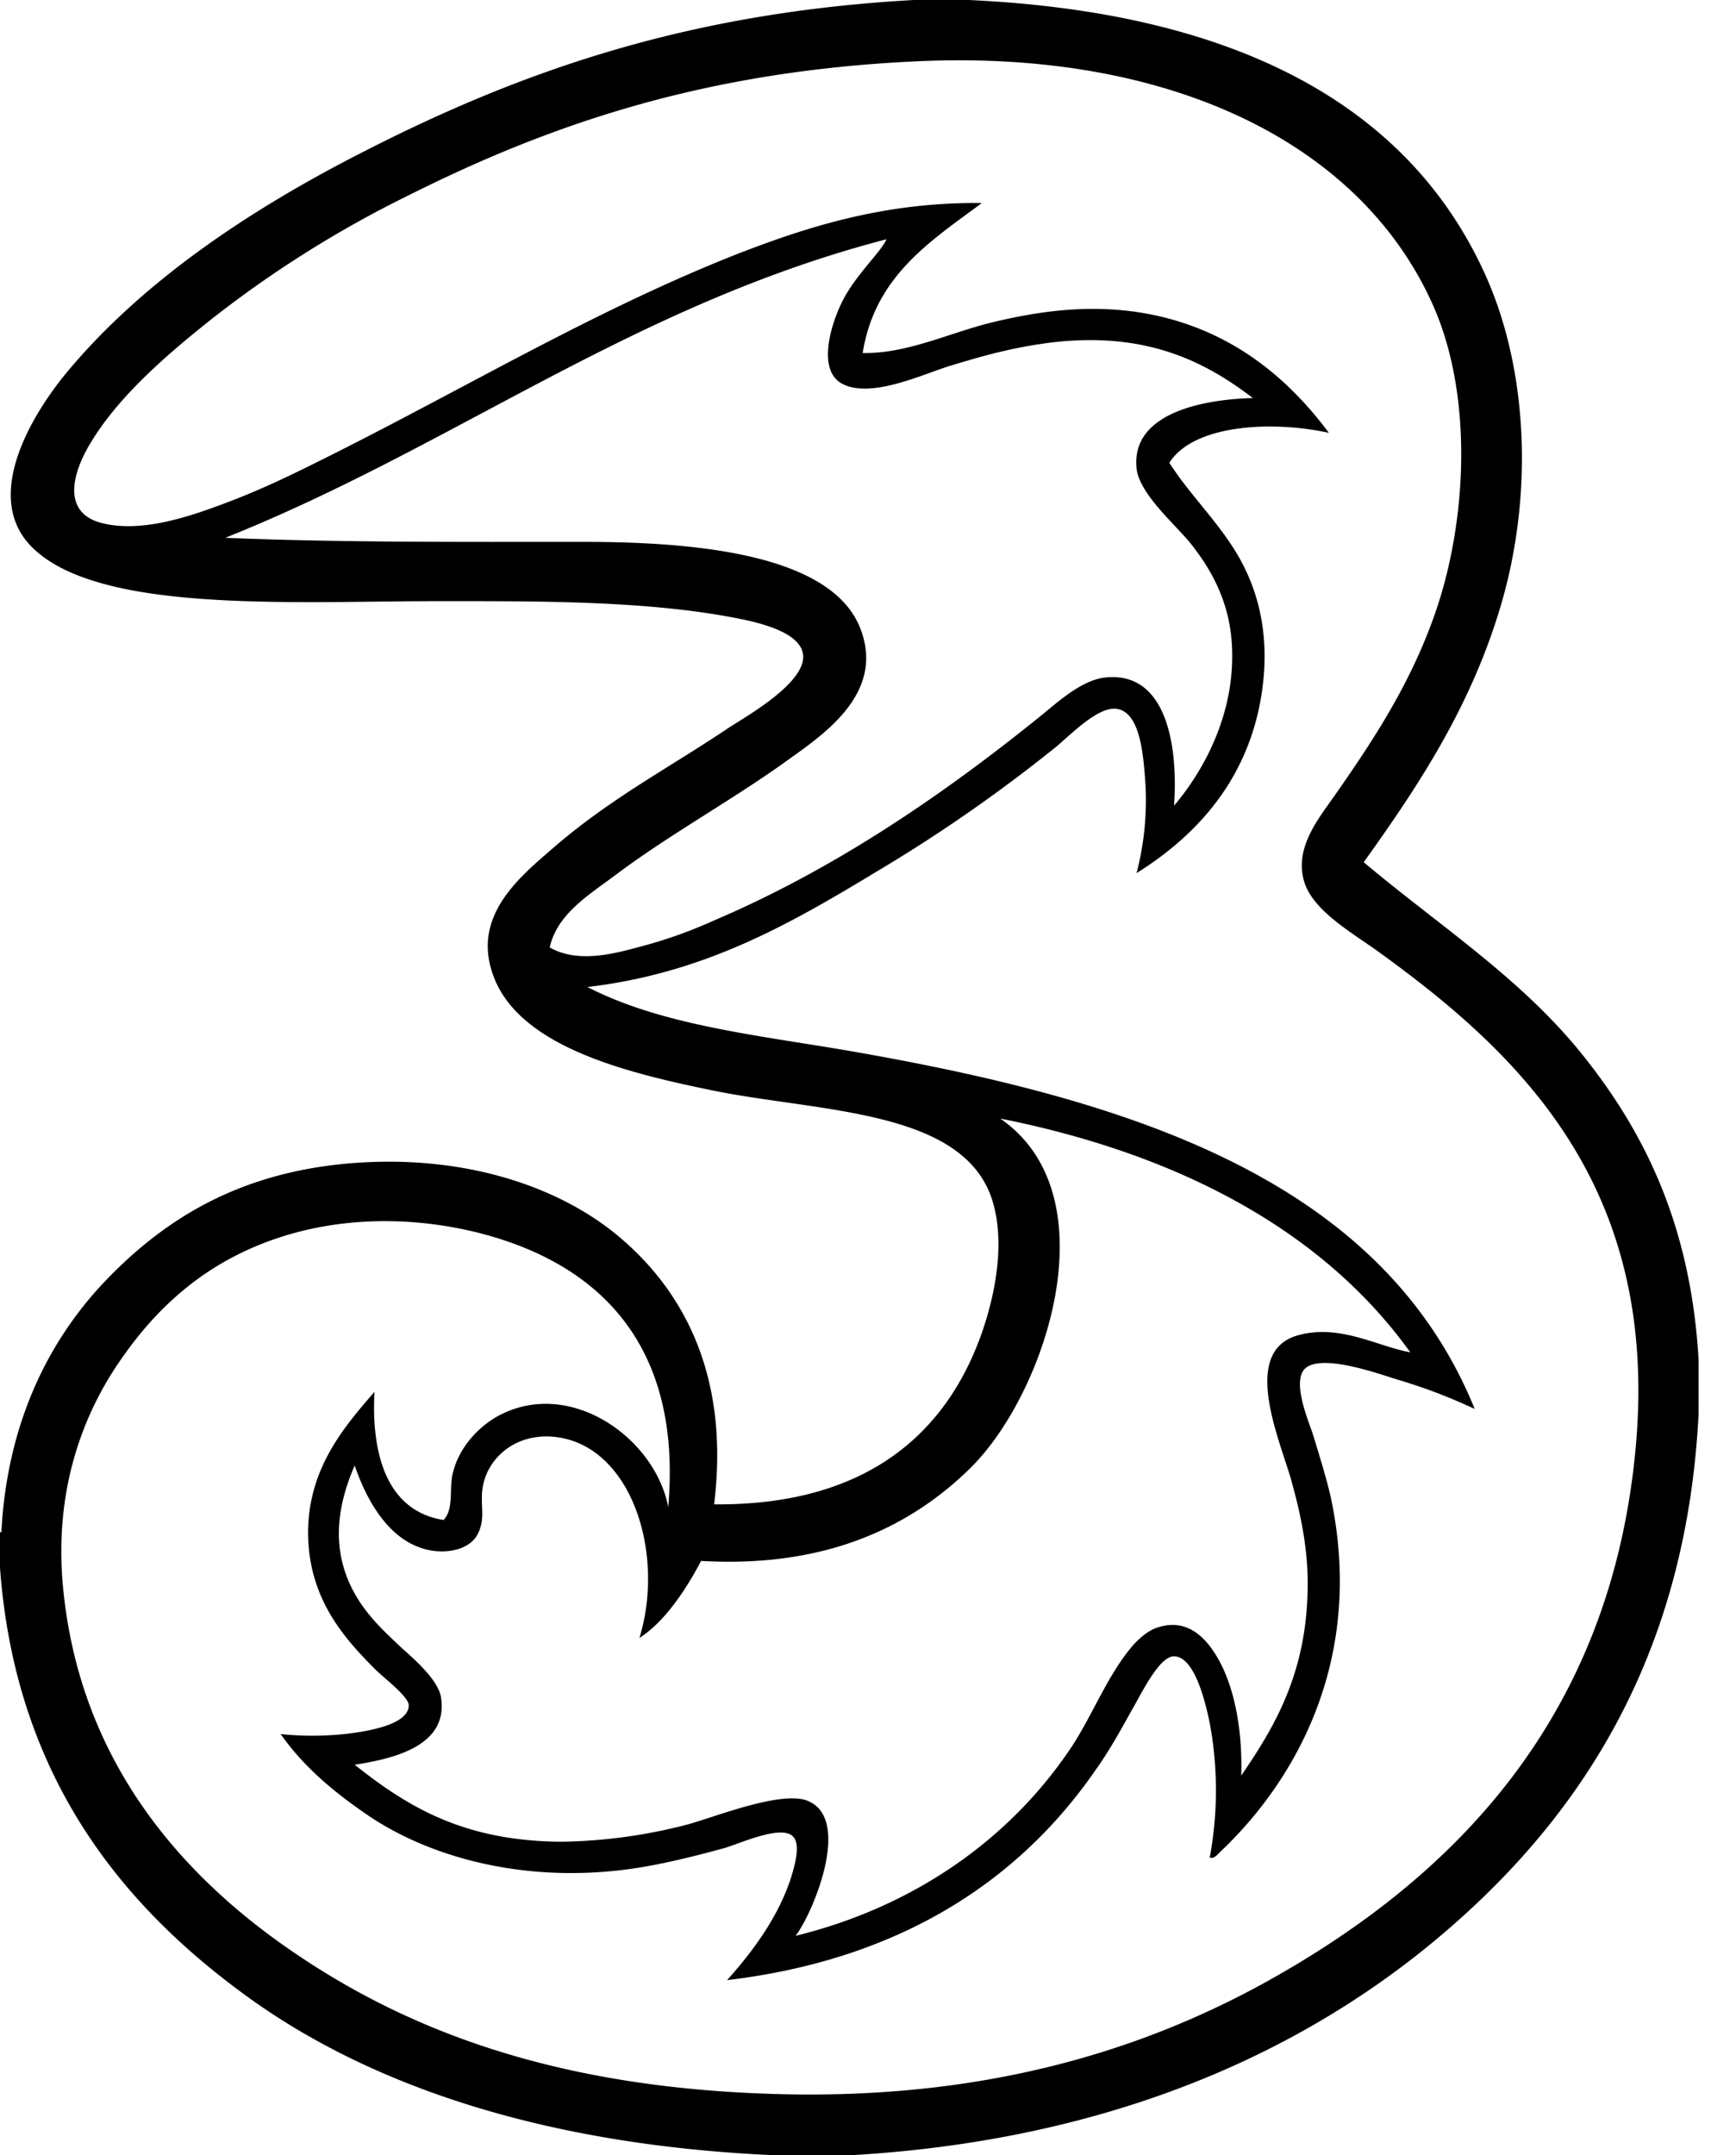 <svg xmlns="http://www.w3.org/2000/svg" fill="currentColor" viewBox="0 0 29 36" class="css-g8tzy3 h-18"><path d="M27.323 24.193c-.412 4.463-2.985 7.15-6.2 8.926-2.195 1.207-4.848 1.96-8.211 1.856-3.316-.102-5.798-.899-7.857-2.265-1.967-1.298-3.682-3.223-3.991-6.092-.183-1.639.286-2.97.984-3.95.709-1.014 1.635-1.754 2.95-2.095 1.555-.399 3.19-.068 4.209.477 1.349.718 2.138 2.028 1.956 4.122-.217-1.138-1.602-2.14-2.791-1.548-.343.171-.71.535-.812 1.002-.057.251.023.581-.15.762-.937-.147-1.211-1.08-1.154-2.14-.515.592-1.098 1.275-1.11 2.334 0 1.082.56 1.742 1.133 2.311.137.137.549.445.549.592 0 .297-.583.41-.892.456a5.082 5.082 0 01-1.247.023c.389.557.915.99 1.487 1.377 1.109.74 2.836 1.184 4.758.808.354-.068.766-.17 1.178-.284.263-.08.938-.387 1.132-.193.149.136.012.557-.046.74-.23.671-.674 1.24-1.052 1.662 2.78-.33 4.815-1.57 6.154-3.507.205-.285.399-.626.606-1.002.137-.227.445-.888.697-.899.355-.012.538.785.606 1.116a6.139 6.139 0 010 2.242c.069.034.137-.057.172-.09 1.292-1.22 2.413-3.246 1.853-5.91-.07-.318-.195-.717-.31-1.093-.102-.284-.331-.865-.125-1.07.274-.262 1.247.091 1.51.171.537.16.903.307 1.326.501-1.555-3.825-5.707-5.158-10.43-5.977-1.51-.262-3.134-.422-4.392-1.07 1.933-.228 3.34-1.025 4.826-1.925a25.839 25.839 0 002.985-2.072c.24-.193.71-.694 1.03-.649.4.057.446.786.48 1.241a4.821 4.821 0 01-.148 1.503c1.04-.649 1.944-1.64 2.115-3.188.092-.865-.091-1.559-.434-2.14-.332-.558-.79-.99-1.133-1.526.412-.649 1.739-.705 2.665-.5-.72-.969-1.75-1.823-3.271-2.027-.857-.114-1.658.011-2.401.193-.71.182-1.384.512-2.116.501.205-1.287 1.132-1.867 1.99-2.505-1.636-.022-2.962.41-4.152.877-2.344.934-4.45 2.197-6.725 3.336-.503.251-1.063.535-1.727.786-.572.216-1.395.512-2.07.352-.697-.159-.537-.83-.194-1.377.48-.786 1.315-1.49 1.99-2.027a18.535 18.535 0 013.294-2.072c2.47-1.24 5.044-2.083 8.497-2.243 4.129-.193 7.354 1.298 8.6 4.02.699 1.513.607 3.654.047 5.236-.412 1.162-1.018 2.084-1.681 3.03-.264.375-.641.841-.504 1.377.126.523.846.91 1.293 1.24 2.39 1.731 4.654 3.952 4.254 8.266m-11.094.308c1.236-1.23 2.345-4.532.48-5.818 2.917.58 5.364 1.833 6.85 3.905-.56-.103-1.177-.478-1.874-.285-.95.262-.332 1.685-.126 2.38.148.524.286 1.115.286 1.765 0 1.48-.55 2.391-1.11 3.21.023-.763-.114-1.48-.39-1.958-.182-.319-.49-.672-.982-.524-.171.045-.343.194-.457.33-.401.478-.641 1.105-.984 1.64-1.018 1.548-2.631 2.698-4.632 3.188.286-.365.972-1.993.172-2.266-.47-.148-1.556.296-1.991.41a8.77 8.77 0 01-2.092.284c-1.601-.01-2.54-.557-3.454-1.286.663-.102 1.578-.319 1.44-1.138-.057-.286-.434-.616-.651-.809-.252-.239-.492-.455-.698-.763-.457-.694-.457-1.446-.091-2.288.183.535.525 1.184 1.109 1.377.32.114.778.068.938-.216.148-.273.045-.49.09-.786.07-.477.528-.922 1.202-.853 1.28.136 1.853 1.935 1.418 3.358.412-.262.766-.785 1.03-1.286 1.955.113 3.419-.479 4.517-1.57m-5.936-9.895c.88-.66 1.876-1.207 2.79-1.856.596-.433 1.717-1.127 1.293-2.243-.48-1.275-2.836-1.457-4.632-1.457-2.035 0-4.094.011-5.981-.068C7.583 7.457 10.568 5.1 14.81 3.996c-.103.227-.526.603-.743 1.047-.183.364-.435 1.162.023 1.378.48.228 1.303-.16 1.772-.308.56-.17 1.075-.318 1.75-.398 1.544-.17 2.516.32 3.317.934-.892.023-2.024.273-1.944 1.161.034.444.697.99.938 1.31.308.398.594.9.65 1.57.093 1.128-.411 2.118-.96 2.767.069-1.002-.125-2.254-1.155-2.14-.4.045-.8.421-1.11.671-1.611 1.298-3.407 2.528-5.41 3.382a7.84 7.84 0 01-1.291.455c-.423.114-1.007.262-1.464 0 .126-.57.675-.888 1.109-1.218m12.489-.205c.904-1.264 1.785-2.584 2.288-4.28.56-1.89.446-3.986-.263-5.546C23.446 1.582 20.369.193 16.183 0h-.915c-3.705.205-6.484 1.15-9.16 2.516-1.842.933-3.695 2.14-4.998 3.711-.538.65-1.407 2.027-.606 2.881 1.086 1.15 4.368.933 6.827.933 1.647 0 3.477-.01 4.975.285.48.091 1.076.262 1.11.615.046.466-.95 1.024-1.247 1.218-1.018.683-1.967 1.173-2.928 2.004-.55.478-1.361 1.127-1.006 2.117.423 1.207 2.253 1.64 3.626 1.925 1.795.375 4.219.307 4.712 1.833.228.717.045 1.582-.15 2.163-.617 1.821-2.035 2.948-4.494 2.926.25-2.027-.423-3.439-1.487-4.383-1.03-.923-2.7-1.48-4.632-1.31-1.796.16-3.03.9-4.037 1.947-.984 1.025-1.658 2.425-1.75 4.212H0v.592c.252 3.45 2.002 5.636 4.175 7.196 2.207 1.583 5.215 2.47 8.817 2.62h1.179c4.129-.229 7.354-1.573 9.756-3.553 2.4-1.982 4.242-4.702 4.448-8.835v-.899c-.126-2.198-.87-3.747-1.898-5.044-1.03-1.31-2.425-2.198-3.695-3.268" data-path="0.0.0.1.0.0.4.0.0.0"/></svg>